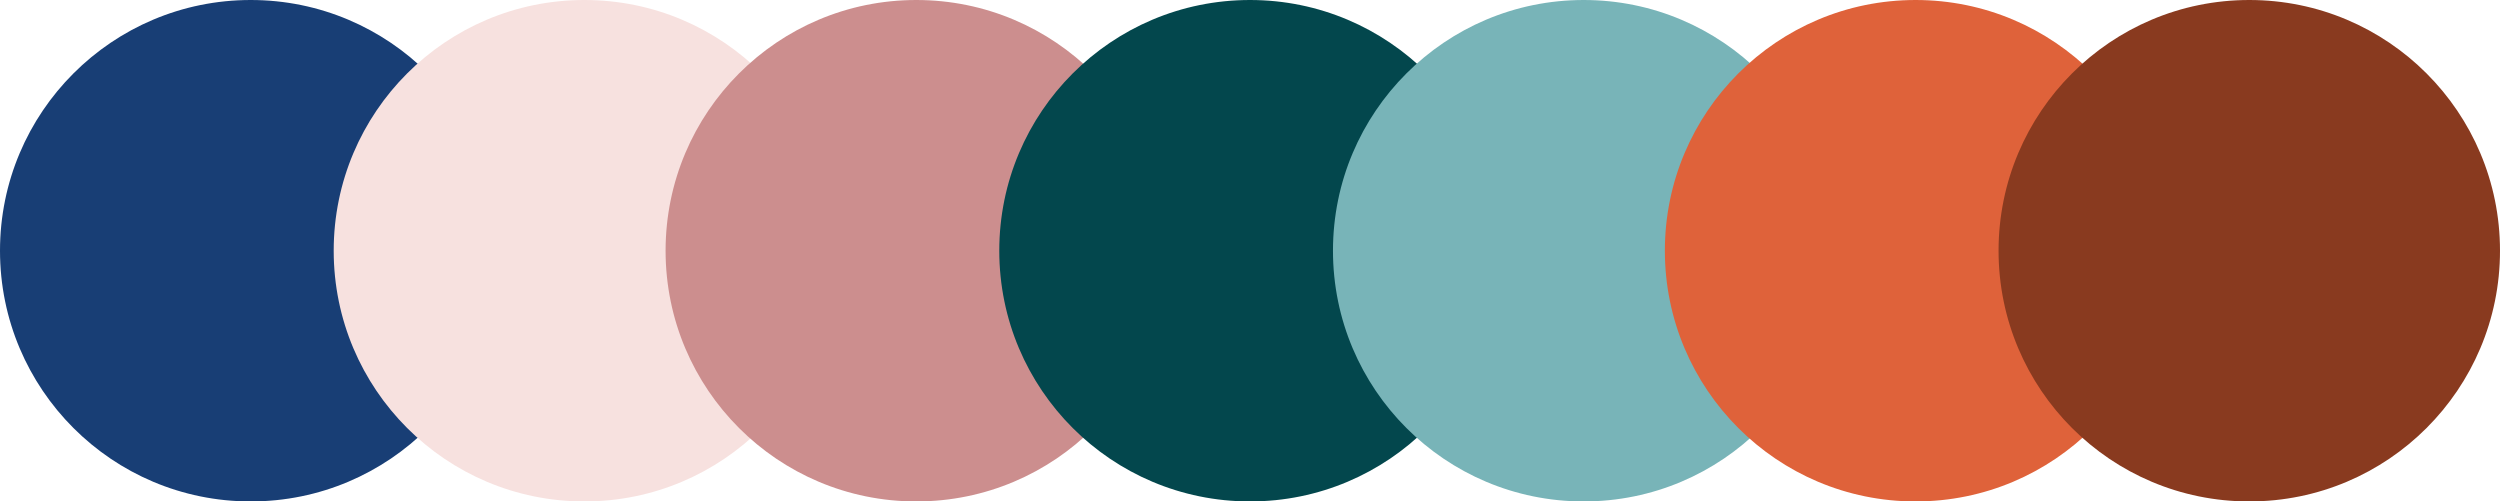 <?xml version="1.0" encoding="utf-8"?>
<svg xmlns="http://www.w3.org/2000/svg" xmlns:xlink="http://www.w3.org/1999/xlink" width="1386px" height="278px" viewBox="0 0 1386 278" version="1.1">
    
    <title>Group 12</title>
    <desc>Created with Sketch.</desc>
    <g id="Case-puffar" stroke="none" stroke-width="1" fill="none" fill-rule="evenodd">
        <g id="Investor---casebilder---PA01" transform="translate(-105, -4872)">
            <g id="Textvariant-3" transform="translate(0, 4535)">
                <g id="Group-12" transform="translate(105, 337)">
                    <circle id="Oval" fill="#183E75" cx="139" cy="139" r="139"/>
                    <circle id="Oval" fill="#F7E1DF" cx="324" cy="139" r="139"/>
                    <circle id="Oval" fill="#CC8E8E" cx="508" cy="139" r="139"/>
                    <circle id="Oval" fill="#03474D" cx="693" cy="139" r="139"/>
                    <circle id="Oval" fill="#78B4B8" cx="878" cy="139" r="139"/>
                    <circle id="Oval" fill="#DF623A" cx="1062" cy="139" r="139"/>
                    <circle id="Oval" fill="#893A1F" cx="1247" cy="139" r="139"/>
                </g>
            </g>
        </g>
    </g>
</svg>
